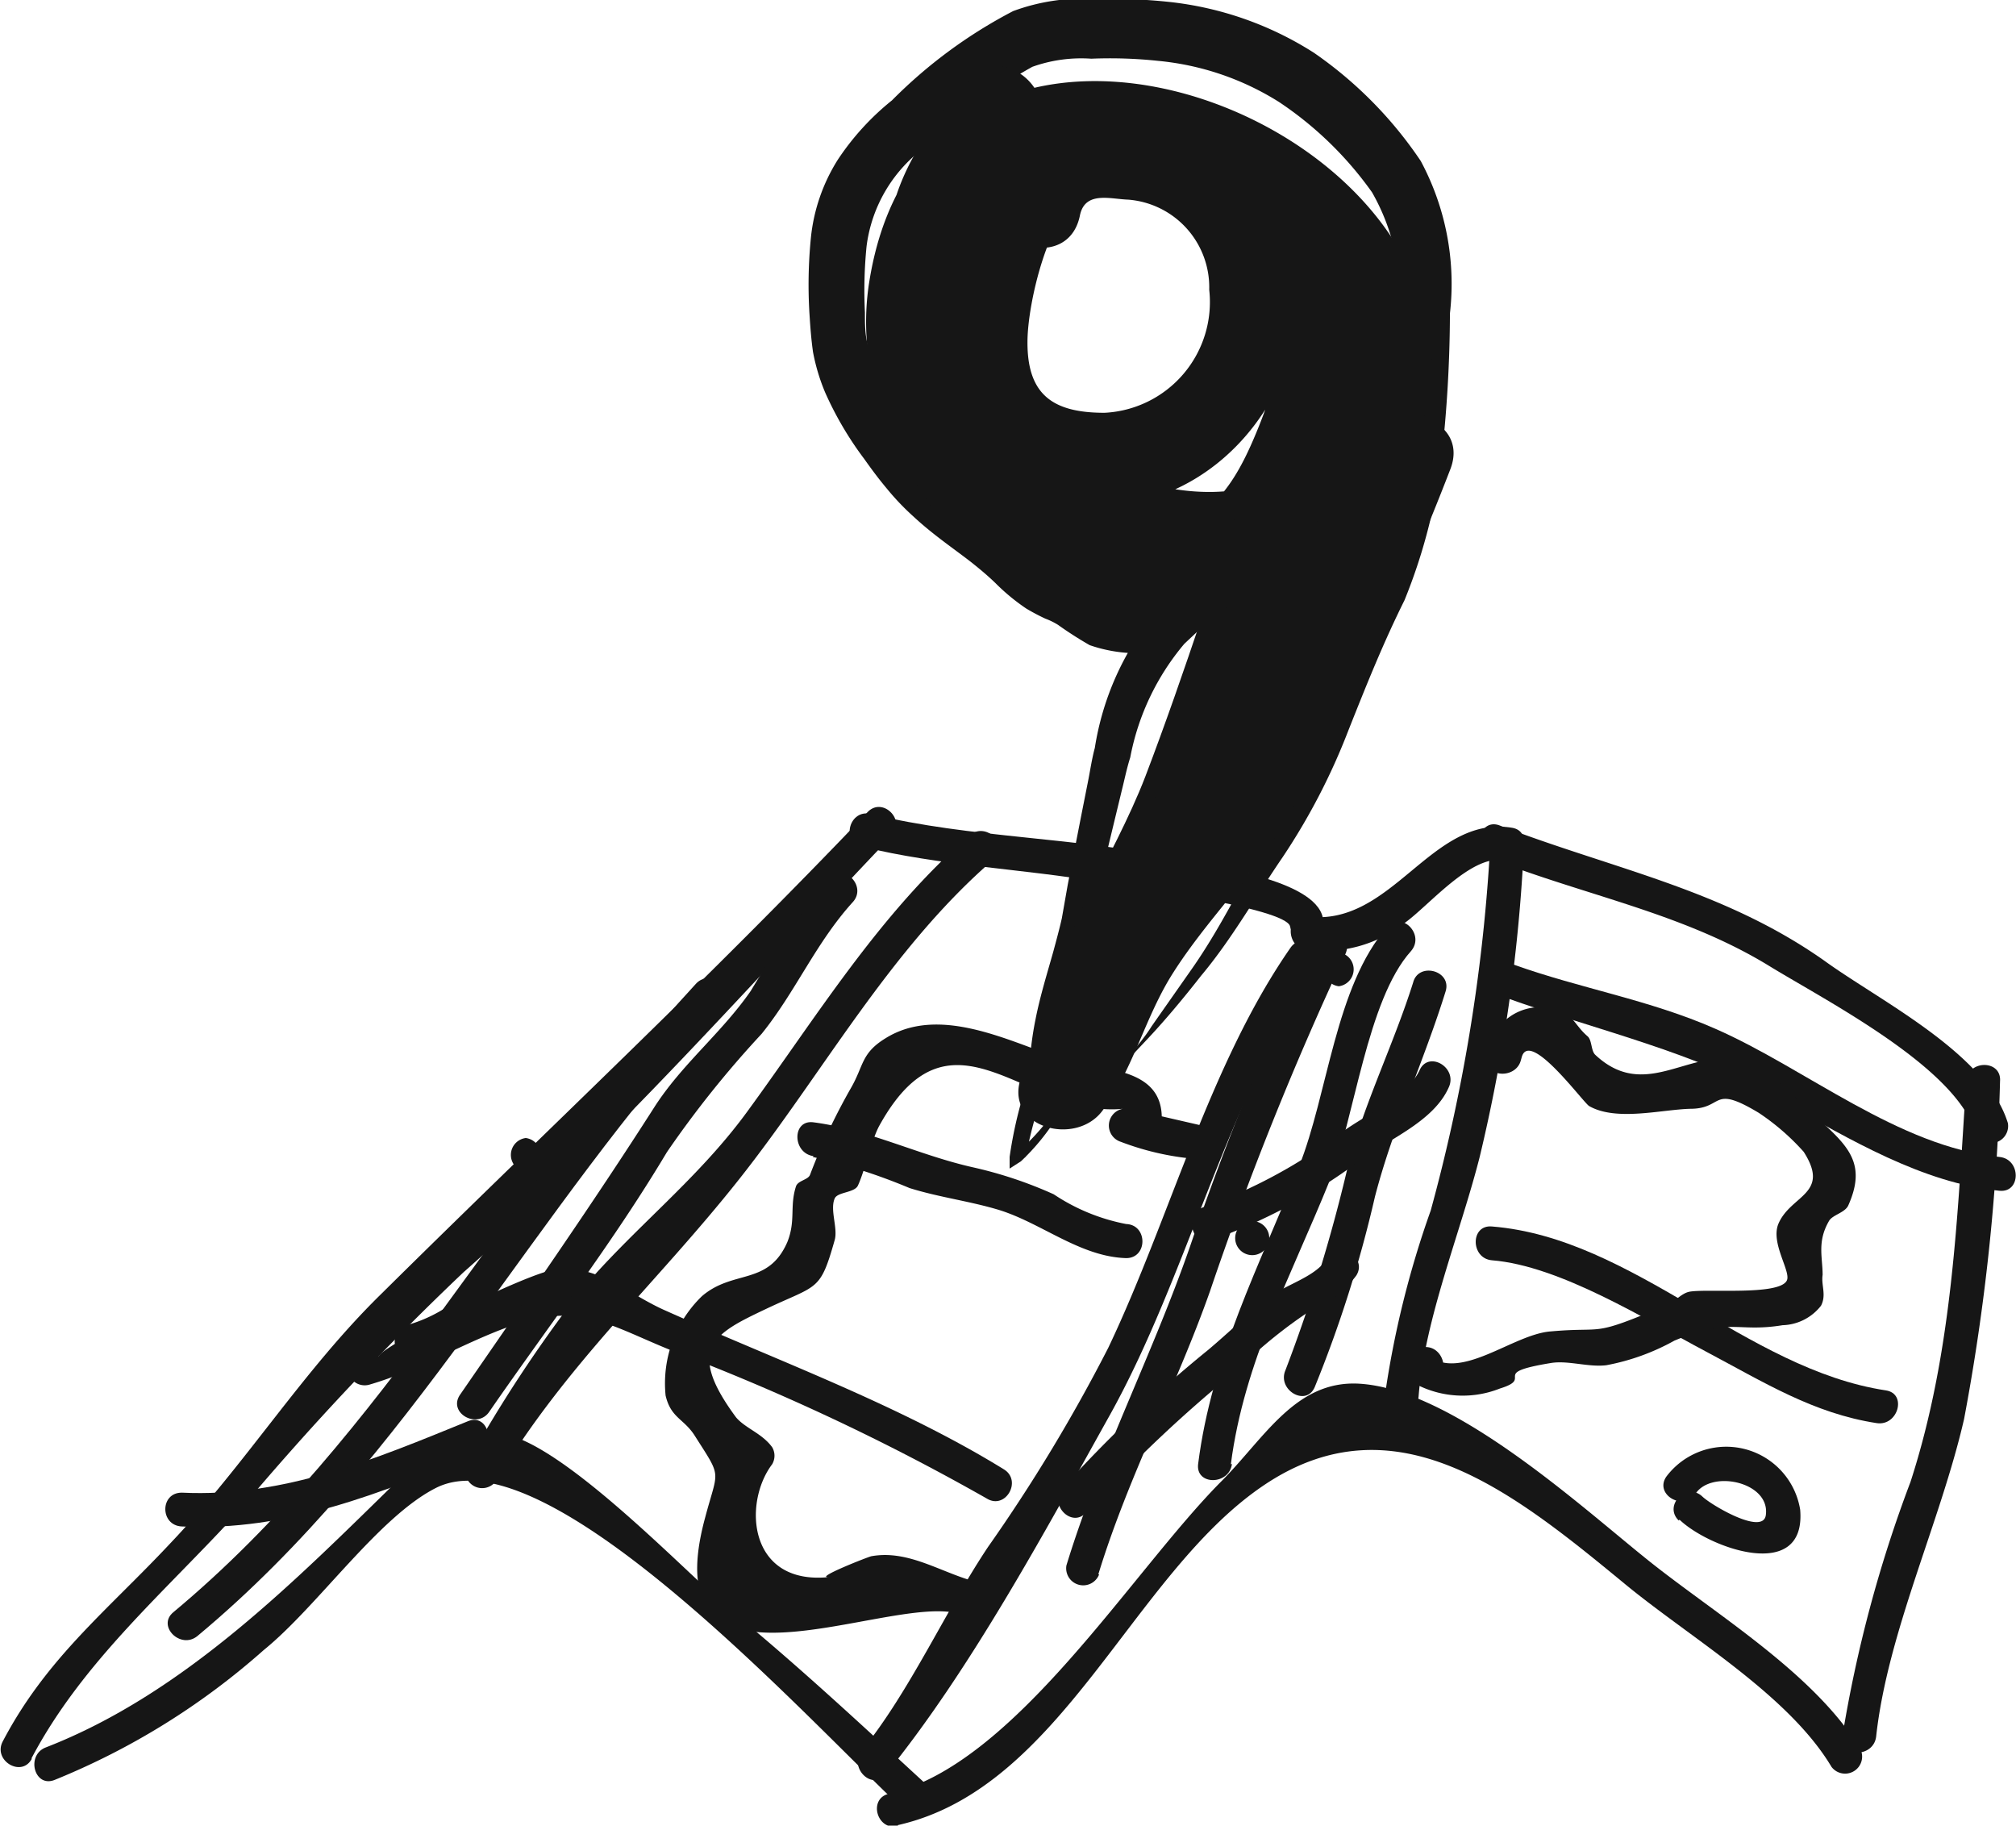 <?xml version="1.0" encoding="UTF-8"?> <svg xmlns="http://www.w3.org/2000/svg" id="Layer_1" data-name="Layer 1" viewBox="0 0 74.54 67.49"><defs><style>.cls-1{fill:#161616;}</style></defs><path class="cls-1" d="M706.41,407.21a26.78,26.78,0,0,0,7.73-4.8c2-1.62,4.25-4.93,6.38-6,4.17-2.08,14,8.87,17.34,11.95.59.54,1.47-.34.88-.89-2.36-2.17-4.68-4.34-7.18-6.4-1.63-1.33-6.33-6.35-8.65-6.67s-1.79-.24-3.75,1.68c-3.85,3.76-7.95,7.94-13.08,9.93-.74.29-.42,1.5.33,1.2Z" transform="translate(-704.39 -341.41)"></path><path class="cls-1" d="M705.55,406.42c1.9-3.61,5-6.21,7.71-9.19a107.17,107.17,0,0,1,8.26-8.78c5.67-5,10.63-10.68,15.83-16.13.56-.58-.32-1.47-.88-.89-5.87,6.16-12,11.89-18,17.83-2.88,2.82-5,6.28-7.78,9.2-2.33,2.49-4.58,4.24-6.2,7.33-.37.71.71,1.35,1.08.63Z" transform="translate(-704.39 -341.41)"></path><path class="cls-1" d="M722.73,396.16c2.59-4.33,5.93-7.29,9-11.17s5.57-8.51,9.4-11.81c.61-.53-.28-1.41-.89-.89-3.33,2.88-5.67,6.73-8.24,10.24-1.83,2.5-4.2,4.3-6.14,6.6a50.35,50.35,0,0,0-4.21,6.39.63.63,0,0,0,1.08.64Z" transform="translate(-704.39 -341.41)"></path><path class="cls-1" d="M737.14,407c3.12-3.84,5.85-8.91,8.27-13.25,2.93-5.25,4.34-11.79,7.78-16.67.47-.66-.61-1.29-1.08-.64-3,4.31-4.46,10-6.74,14.79a61.38,61.38,0,0,1-4.45,7.37c-1.58,2.37-2.88,5.32-4.66,7.52-.51.62.37,1.51.88.88Z" transform="translate(-704.39 -341.41)"></path><path class="cls-1" d="M737.59,408.88c6.07-1.37,8.65-9.26,13.51-12.55s9.21.21,13.35,3.62c2.42,2,6.06,4.1,7.66,6.78a.63.63,0,0,0,1.08-.63c-1.68-2.81-5.35-5-7.85-7s-7.24-6.36-10.73-6.54c-2.32-.11-3.46,2-5.05,3.6-3.33,3.34-7.65,10.5-12.3,11.56-.78.18-.45,1.38.33,1.2Z" transform="translate(-704.39 -341.41)"></path><path class="cls-1" d="M752.71,376.52a4.81,4.81,0,0,0,3.63-1c.89-.64,2.43-2.5,3.62-2.31.78.13,1.12-1.08.33-1.2-3-.49-4.42,3.69-7.58,3.28-.8-.1-.79,1.15,0,1.25Z" transform="translate(-704.39 -341.41)"></path><path class="cls-1" d="M759.54,373.16c3.43,1.35,7.06,2,10.25,3.95,2.1,1.29,6.89,3.73,7.63,6.15a.63.63,0,0,0,1.21-.33c-.79-2.58-4.71-4.5-6.78-6-3.74-2.64-7.81-3.39-12-5-.75-.3-1.08.91-.33,1.2Z" transform="translate(-704.39 -341.41)"></path><path class="cls-1" d="M777.09,381.38c-.33,5-.5,10-2.06,14.81a48.46,48.46,0,0,0-2.52,9.41c-.09.8,1.16.8,1.25,0,.42-3.84,2.38-7.94,3.25-11.73a78,78,0,0,0,1.33-12.49c.06-.8-1.19-.8-1.25,0Z" transform="translate(-704.39 -341.41)"></path><path class="cls-1" d="M756.84,393.05c.22-2.86,1.55-6.07,2.26-8.87A61.66,61.66,0,0,0,760.72,373c0-.8-1.2-.8-1.25,0a64.48,64.48,0,0,1-2.18,13.16,35.31,35.31,0,0,0-1.7,6.88c-.06.8,1.19.8,1.25,0Z" transform="translate(-704.39 -341.41)"></path><path class="cls-1" d="M717.21,391.91l.06.26a.63.63,0,0,0,.77.43c1.86-.54,3.48-1.55,5.29-2.19,2.45-.87,3.61,0,5.83.9a83.37,83.37,0,0,1,11.72,5.5c.69.42,1.31-.66.63-1.08-3.86-2.38-8.33-4-12.49-5.86-1.4-.61-2.45-1.67-4-1.55-1.06.08-6.7,2.93-6.63,3.25-.17-.78-1.37-.45-1.21.34Z" transform="translate(-704.39 -341.41)"></path><path class="cls-1" d="M711.69,401.89c7.93-6.6,12.37-15.72,19.32-23.23.54-.59-.34-1.48-.89-.88-6.91,7.47-11.44,16.67-19.32,23.23-.62.51.27,1.39.89.88Z" transform="translate(-704.39 -341.41)"></path><path class="cls-1" d="M722.48,393.6c2.23-3.23,4.55-6.22,6.57-9.6a37.85,37.85,0,0,1,3.5-4.37c1.26-1.56,2-3.36,3.37-4.87.54-.59-.34-1.48-.88-.88a37.19,37.19,0,0,0-2.89,4.16c-1.08,1.56-2.53,2.69-3.56,4.29-2.32,3.63-4.75,7.1-7.19,10.64-.46.67.63,1.29,1.08.63Z" transform="translate(-704.39 -341.41)"></path><path class="cls-1" d="M745,399.61c1.11-3.63,2.87-6.9,4.13-10.47a121.36,121.36,0,0,1,5-12.45c.34-.72-.74-1.36-1.09-.63a108.1,108.1,0,0,0-4.65,11.43c-1.39,4-3.32,7.71-4.57,11.79a.63.63,0,0,0,1.21.33Z" transform="translate(-704.39 -341.41)"></path><path class="cls-1" d="M749.9,395.54c.49-3.8,2.25-7,3.66-10.5.91-2.26,1.37-6.66,3-8.47.53-.61-.35-1.5-.88-.89-1.92,2.19-2.19,6.18-3.26,8.85-1.46,3.68-3.22,7-3.73,11-.1.8,1.15.79,1.25,0Z" transform="translate(-704.39 -341.41)"></path><path class="cls-1" d="M753,392.69a45.81,45.81,0,0,0,2.23-7.05c.68-2.61,1.81-5,2.61-7.58.24-.77-1-1.1-1.2-.33-.7,2.22-1.74,4.32-2.36,6.57a58.33,58.33,0,0,1-2.36,7.76c-.32.73.76,1.37,1.08.63Z" transform="translate(-704.39 -341.41)"></path><path class="cls-1" d="M734.44,384.18a21.63,21.63,0,0,1,3.58,1.15c1.08.34,2.22.48,3.31.81,1.58.49,3,1.73,4.7,1.78.8,0,.8-1.23,0-1.26a7.28,7.28,0,0,1-2.68-1.1,15.5,15.5,0,0,0-3-1c-2-.45-3.87-1.4-5.88-1.66-.8-.11-.79,1.14,0,1.25Z" transform="translate(-704.39 -341.41)"></path><path class="cls-1" d="M759.55,388c2.52.2,5.7,2.2,7.89,3.36s4,2.3,6.34,2.66c.79.12,1.13-1.09.34-1.21-5.17-.78-9.32-5.64-14.57-6.06-.8-.07-.79,1.18,0,1.25Z" transform="translate(-704.39 -341.41)"></path><path class="cls-1" d="M760,378.27c3.54,1.27,7,2,10.32,3.88,2.43,1.36,5.16,3,8,3.28.8.08.8-1.17,0-1.25-3.74-.37-7.17-3.28-10.51-4.74-2.43-1.07-5-1.49-7.45-2.37-.76-.28-1.09.93-.33,1.2Z" transform="translate(-704.39 -341.41)"></path><path class="cls-1" d="M744.56,397.33a49.51,49.51,0,0,1,5.62-5.31,17.56,17.56,0,0,1,2.74-2.21,3.74,3.74,0,0,0,1.62-1.25c.42-.68-.66-1.31-1.08-.63s-1.47.94-2.08,1.4c-.82.61-1.56,1.35-2.34,2a47.92,47.92,0,0,0-5.37,5.1c-.52.61.37,1.5.89.88Z" transform="translate(-704.39 -341.41)"></path><path class="cls-1" d="M750.69,387.81a.63.63,0,0,0,0-1.26.63.63,0,0,0,0,1.26Z" transform="translate(-704.39 -341.41)"></path><path class="cls-1" d="M749.2,387.25a20.82,20.82,0,0,0,5.42-2.9c1.06-.81,2.77-1.45,3.34-2.75.33-.73-.75-1.36-1.08-.63-.46,1-2.12,1.7-3,2.39a19.06,19.06,0,0,1-5,2.68c-.74.28-.42,1.49.34,1.21Z" transform="translate(-704.39 -341.41)"></path><path class="cls-1" d="M753.89,377.87a.63.63,0,0,0,0-1.25.63.63,0,0,0,0,1.25Z" transform="translate(-704.39 -341.41)"></path><path class="cls-1" d="M711.11,397.84c3.9.19,7.37-1.24,10.91-2.69.74-.3.42-1.51-.33-1.2-3.44,1.4-6.79,2.82-10.58,2.64-.81,0-.81,1.21,0,1.25Z" transform="translate(-704.39 -341.41)"></path><path class="cls-1" d="M719.72,391.62a6.81,6.81,0,0,0,2.92-1.68c.58-.55-.3-1.44-.89-.89a5.35,5.35,0,0,1-2.36,1.36.63.63,0,0,0,.33,1.21Z" transform="translate(-704.39 -341.41)"></path><path class="cls-1" d="M723.83,384.73a.63.63,0,0,0,0-1.25.63.63,0,0,0,0,1.25Z" transform="translate(-704.39 -341.41)"></path><path class="cls-1" d="M740.24,399.82c-1.22-.38-2.34-1.11-3.63-.88-.06,0-2.21.84-1.55.77-3,.32-3.21-2.73-2.12-4.17a.62.62,0,0,0,0-.63c-.38-.52-1-.7-1.34-1.11-1.88-2.55-.81-3.09,1.11-4s2-.63,2.54-2.54c.13-.44-.18-1.11,0-1.54.1-.25.73-.21.86-.48.28-.61.5-1.69.8-2.23,2.7-4.86,5.48-.18,9.08-.62a.63.63,0,0,0-.16,1.23,10.12,10.12,0,0,0,3,.65c.79.1.79-1.15,0-1.25l-2.65-.61-.17,1.23.7-.09a.64.64,0,0,0,.63-.62c.15-2.19-2.33-1.9-3.93-2.46-1.86-.64-4.35-1.89-6.29-.67-.89.55-.79,1-1.26,1.82a22.66,22.66,0,0,0-1.52,3.22c-.07.19-.45.21-.52.43-.24.75,0,1.26-.32,2.06-.71,1.62-2,1-3.16,2A4.49,4.49,0,0,0,729,393c.2.85.69.85,1.1,1.52,1,1.57.84,1.18.36,3-2,7.37,6.83,2.73,9.43,3.56.77.24,1.1-1,.34-1.21Z" transform="translate(-704.39 -341.41)"></path><path class="cls-1" d="M760.63,380.62c.17-1.38,2.3,1.56,2.52,1.68,1,.57,2.66.13,3.73.1,1.27,0,.76-.92,2.54.15a8.64,8.64,0,0,1,1.66,1.44c1,1.56-.47,1.59-.93,2.65-.31.71.46,1.76.31,2.1-.26.59-3.07.29-3.64.43-.29.08-.49.35-.76.46-2.92,1.25-2.24.81-4.34,1-1.41.11-3.34,1.88-4.55.87l-.28,1,.42-.07c.79-.15.45-1.36-.34-1.21l-.41.08a.62.62,0,0,0-.27,1,3.73,3.73,0,0,0,3.56.44c1.3-.4-.44-.56,1.87-.94.64-.11,1.39.16,2.06.08a8.27,8.27,0,0,0,2.52-.91c2.09-.87,2.28-.29,4-.57a1.87,1.87,0,0,0,1.42-.72c.21-.4,0-.76.06-1.14,0-.66-.21-1.23.24-2,.13-.22.59-.3.71-.57.72-1.62-.07-2.26-1.35-3.41s-1.88-2.14-3.6-2c-1.49.16-2.87,1.28-4.4-.15-.17-.15-.12-.54-.29-.69-.5-.43-.5-.81-1.22-1a1.94,1.94,0,0,0-2.48,1.79c-.1.79,1.16.79,1.25,0Z" transform="translate(-704.39 -341.41)"></path><path class="cls-1" d="M766.49,397.59c1.09,1.05,4.69,2.35,4.46-.37A2.77,2.77,0,0,0,766,396c-.45.66.63,1.29,1.08.63.6-.9,2.77-.43,2.6.79-.1.76-2-.36-2.34-.68-.58-.56-1.46.32-.88.88Z" transform="translate(-704.39 -341.41)"></path><path class="cls-1" d="M736.27,372.71c2.89.71,5.89.81,8.82,1.31.72.12,6.87.94,7,1.64s1.38.46,1.21-.33c-.31-1.42-4.14-1.9-5.35-2.16-3.73-.83-7.66-.76-11.36-1.67-.79-.19-1.12,1-.34,1.21Z" transform="translate(-704.39 -341.41)"></path><path class="cls-1" d="M745.39,381.44c.46-.76,1.12-1.35,1.58-2.09l1.5-2.14c1-1.43,1.77-3,2.62-4.52a27.43,27.43,0,0,0,2.08-4.71c.56-1.62,1.18-3.36,1.87-4.93a18.92,18.92,0,0,0,1-4.9,48.78,48.78,0,0,0,.08-5.15,7.77,7.77,0,0,0-1-4.48,13.14,13.14,0,0,0-3.44-3.34,10.18,10.18,0,0,0-4.47-1.52,16.86,16.86,0,0,0-2.47-.08,5.37,5.37,0,0,0-2.18.3,18.1,18.1,0,0,0-3.91,2.93,5.36,5.36,0,0,0-2.22,3.71,16.4,16.4,0,0,0-.06,2.44c0,.4,0,.85.11,1.21a4.88,4.88,0,0,0,.29,1,11.16,11.16,0,0,0,1.16,2.09c.23.33.5.7.74,1a7.73,7.73,0,0,0,.79.84c.58.55,1.27,1.05,2,1.63.35.29.7.6,1,.94a5.54,5.54,0,0,0,.84.75,3.35,3.35,0,0,0,.45.27,6,6,0,0,1,.68.38c.43.3.73.58,1,.72a4.41,4.41,0,0,0,2.09.08l2.44-.33-1.78,1.67a9.15,9.15,0,0,0-2,4.2c-.13.41-.2.77-.31,1.21l-.3,1.24-.6,2.49-.13.61-.17.65c-.13.43-.27.84-.41,1.25-.29.81-.59,1.59-.81,2.39s-.32,1.67-.49,2.5a20.23,20.23,0,0,0-.65,2.44l-.32-.16a8.52,8.52,0,0,0,1.38-1.53,2.83,2.83,0,0,1,1.71-1.19,2.71,2.71,0,0,0-1.55,1.31,8.26,8.26,0,0,1-1.39,1.72l-.42.27v-.43a15.76,15.76,0,0,1,.58-2.54l.19-1.28a12,12,0,0,1,.19-1.28c.17-.86.43-1.69.66-2.51.11-.41.22-.81.31-1.21l.22-1.25.49-2.51.25-1.26c.08-.39.15-.88.26-1.28a10.41,10.41,0,0,1,2.24-5l.66,1.34a5.45,5.45,0,0,1-3.09-.14,13.81,13.81,0,0,1-1.17-.75,2.58,2.58,0,0,0-.47-.23,7.88,7.88,0,0,1-.7-.37,7.56,7.56,0,0,1-1.15-.95c-.28-.27-.59-.53-.92-.79-.66-.51-1.39-1-2.1-1.66a9.32,9.32,0,0,1-1-1.05c-.31-.37-.56-.71-.83-1.09a12.53,12.53,0,0,1-1.44-2.45,7.31,7.31,0,0,1-.45-1.5c-.07-.5-.1-.93-.13-1.4a17.54,17.54,0,0,1,.05-2.8,6.66,6.66,0,0,1,1-2.91,9.63,9.63,0,0,1,2-2.19,18,18,0,0,1,4.48-3.3,7.45,7.45,0,0,1,3-.45,21.37,21.37,0,0,1,2.76.11,12.4,12.4,0,0,1,5.36,1.88,15.06,15.06,0,0,1,3.95,4A9.61,9.61,0,0,1,758,353a48.79,48.79,0,0,1-.31,5.34,20.62,20.62,0,0,1-1.37,5.26c-.8,1.61-1.41,3.14-2.07,4.8a23.75,23.75,0,0,1-2.45,4.72c-1,1.46-1.86,3-3,4.36-.54.69-1.1,1.37-1.67,2S745.91,380.74,745.39,381.44Z" transform="translate(-704.39 -341.41)"></path><path class="cls-1" d="M740.24,344.39c-2.32,2.64-3.28,4.47-3.18,8.12.08,2.88,1,5.49,3.37,7.26,4.61,3.36,12,5.47,15.54-.41,7.26-12-17.05-22.58-19.44-7.53-.91,5.68,3.62,11.89,9.35,12.5,6.29.67,9.58-6.2,9.23-11.7-.31-4.82-7.88-10.08-12.22-7-3.5,2.5-5.9,10.87-1.41,13.48,5.66,3.29,11.75-2.06,10.87-8.06a6.39,6.39,0,0,0-4.87-5.49c-2.84-.49-5.68-.25-6.33,2.93-.42,2.07,2.75,3,3.17.88.19-.91,1.13-.6,1.78-.58a3.25,3.25,0,0,1,3,3.33,4.1,4.1,0,0,1-3.87,4.55c-1.88,0-2.86-.64-2.85-2.62,0-1.43.79-4.84,2.15-5.58s5.2.8,6.31,2.05c1.61,1.84.9,4.65.1,6.64s-1.77,3.76-4.2,3.91c-1.95.12-4.41-1.46-5.43-3-2.56-4-2-10.28,3.71-10.44,4-.11,9.29,3.44,8.78,7.78-.62,5.32-6.21,4.76-9.72,2.75-2.09-1.18-3.42-2.33-3.73-4.83a7.45,7.45,0,0,1,2.17-6.61c1.39-1.58-.93-3.91-2.33-2.32Z" transform="translate(-704.39 -341.41)"></path><path class="cls-1" d="M750.82,358.32c-1.36,3.93-2.6,7.91-4.08,11.79-1.19,3.1-3.44,6.22-3.92,9.51-.3,2.07,2.86,3,3.17.87.45-3.06,2.79-6.54,3.92-9.5,1.49-3.89,2.72-7.87,4.08-11.8.69-2-2.48-2.86-3.17-.87Z" transform="translate(-704.39 -341.41)"></path><path class="cls-1" d="M754.82,357.89a75.12,75.12,0,0,1-3.51,7.15c-1.24,2.34-2,4.84-3.67,6.93-1,1.22-1.81,2.42-2.67,3.72-1,1.54-1.56,3.69-2.62,5.11l3,1.26c2.55-6.83,7.27-12.91,8-20.32.22-2.11-3.07-2.09-3.29,0-.7,6.91-5.51,13-7.9,19.45-.71,1.89,2,2.64,3,1.27,1.15-1.55,1.56-3.46,2.62-5.11,1.2-1.88,2.82-3.47,4-5.38a100.08,100.08,0,0,0,6.23-13.2c.79-2-2.39-2.82-3.17-.88Z" transform="translate(-704.39 -341.41)"></path></svg> 